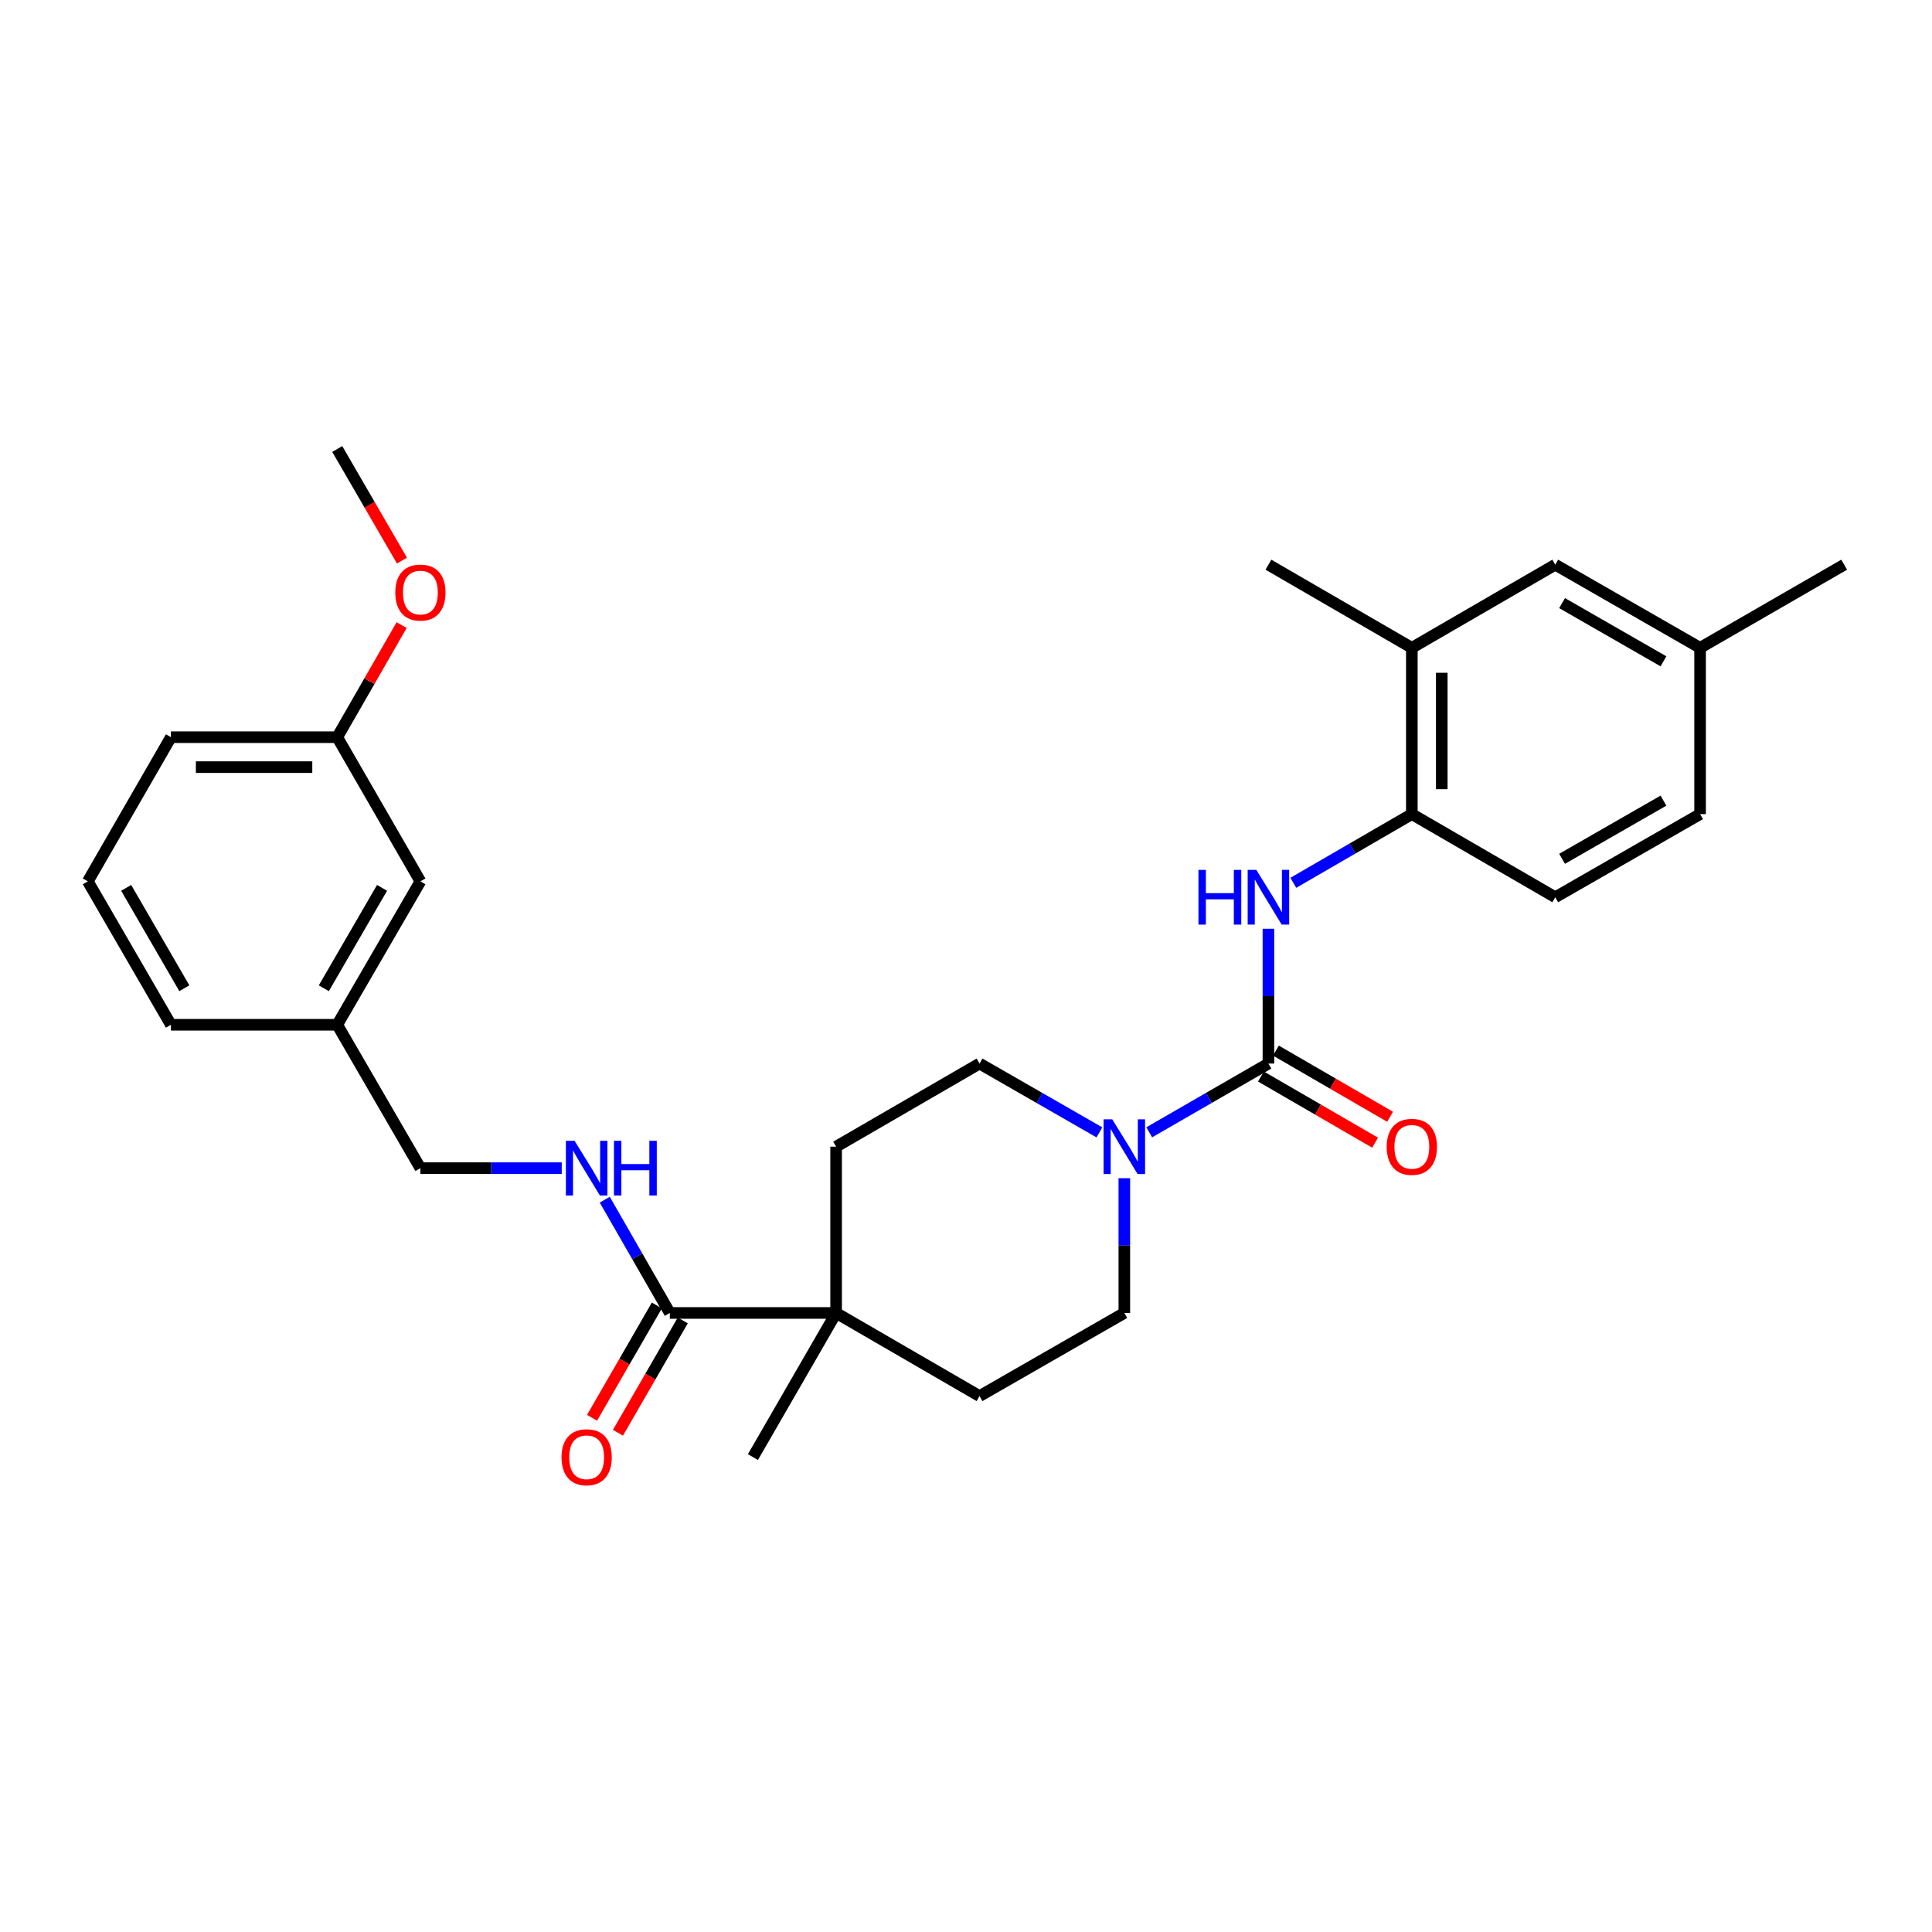<?xml version='1.0' encoding='iso-8859-1'?>
<svg version='1.1' baseProfile='full'
              xmlns='http://www.w3.org/2000/svg'
                      xmlns:rdkit='http://www.rdkit.org/xml'
                      xmlns:xlink='http://www.w3.org/1999/xlink'
                  xml:space='preserve'
width='1000px' height='1000px' viewBox='0 0 1000 1000'>
<!-- END OF HEADER -->
<rect style='opacity:1.0;fill:#FFFFFF;stroke:none' width='1000' height='1000' x='0' y='0'> </rect>
<path class='bond-0' d='M 656.535,550.492 L 625.689,568.287' style='fill:none;fill-rule:evenodd;stroke:#000000;stroke-width:6px;stroke-linecap:butt;stroke-linejoin:miter;stroke-opacity:1' />
<path class='bond-0' d='M 625.689,568.287 L 594.843,586.082' style='fill:none;fill-rule:evenodd;stroke:#0000FF;stroke-width:6px;stroke-linecap:butt;stroke-linejoin:miter;stroke-opacity:1' />
<path class='bond-1' d='M 656.535,550.492 L 656.535,515.607' style='fill:none;fill-rule:evenodd;stroke:#000000;stroke-width:6px;stroke-linecap:butt;stroke-linejoin:miter;stroke-opacity:1' />
<path class='bond-1' d='M 656.535,515.607 L 656.535,480.723' style='fill:none;fill-rule:evenodd;stroke:#0000FF;stroke-width:6px;stroke-linecap:butt;stroke-linejoin:miter;stroke-opacity:1' />
<path class='bond-7' d='M 652.651,557.193 L 682.194,574.317' style='fill:none;fill-rule:evenodd;stroke:#000000;stroke-width:6px;stroke-linecap:butt;stroke-linejoin:miter;stroke-opacity:1' />
<path class='bond-7' d='M 682.194,574.317 L 711.738,591.442' style='fill:none;fill-rule:evenodd;stroke:#FF0000;stroke-width:6px;stroke-linecap:butt;stroke-linejoin:miter;stroke-opacity:1' />
<path class='bond-7' d='M 660.419,543.791 L 689.962,560.916' style='fill:none;fill-rule:evenodd;stroke:#000000;stroke-width:6px;stroke-linecap:butt;stroke-linejoin:miter;stroke-opacity:1' />
<path class='bond-7' d='M 689.962,560.916 L 719.506,578.04' style='fill:none;fill-rule:evenodd;stroke:#FF0000;stroke-width:6px;stroke-linecap:butt;stroke-linejoin:miter;stroke-opacity:1' />
<path class='bond-8' d='M 569.05,586.113 L 538.028,568.303' style='fill:none;fill-rule:evenodd;stroke:#0000FF;stroke-width:6px;stroke-linecap:butt;stroke-linejoin:miter;stroke-opacity:1' />
<path class='bond-8' d='M 538.028,568.303 L 507.005,550.492' style='fill:none;fill-rule:evenodd;stroke:#000000;stroke-width:6px;stroke-linecap:butt;stroke-linejoin:miter;stroke-opacity:1' />
<path class='bond-9' d='M 581.951,609.831 L 581.951,644.708' style='fill:none;fill-rule:evenodd;stroke:#0000FF;stroke-width:6px;stroke-linecap:butt;stroke-linejoin:miter;stroke-opacity:1' />
<path class='bond-9' d='M 581.951,644.708 L 581.951,679.584' style='fill:none;fill-rule:evenodd;stroke:#000000;stroke-width:6px;stroke-linecap:butt;stroke-linejoin:miter;stroke-opacity:1' />
<path class='bond-4' d='M 669.42,456.942 L 700.093,439.162' style='fill:none;fill-rule:evenodd;stroke:#0000FF;stroke-width:6px;stroke-linecap:butt;stroke-linejoin:miter;stroke-opacity:1' />
<path class='bond-4' d='M 700.093,439.162 L 730.767,421.383' style='fill:none;fill-rule:evenodd;stroke:#000000;stroke-width:6px;stroke-linecap:butt;stroke-linejoin:miter;stroke-opacity:1' />
<path class='bond-2' d='M 346.692,679.584 L 432.773,679.584' style='fill:none;fill-rule:evenodd;stroke:#000000;stroke-width:6px;stroke-linecap:butt;stroke-linejoin:miter;stroke-opacity:1' />
<path class='bond-5' d='M 346.692,679.584 L 329.856,650.271' style='fill:none;fill-rule:evenodd;stroke:#000000;stroke-width:6px;stroke-linecap:butt;stroke-linejoin:miter;stroke-opacity:1' />
<path class='bond-5' d='M 329.856,650.271 L 313.021,620.959' style='fill:none;fill-rule:evenodd;stroke:#0000FF;stroke-width:6px;stroke-linecap:butt;stroke-linejoin:miter;stroke-opacity:1' />
<path class='bond-10' d='M 339.984,675.713 L 323.214,704.777' style='fill:none;fill-rule:evenodd;stroke:#000000;stroke-width:6px;stroke-linecap:butt;stroke-linejoin:miter;stroke-opacity:1' />
<path class='bond-10' d='M 323.214,704.777 L 306.444,733.842' style='fill:none;fill-rule:evenodd;stroke:#FF0000;stroke-width:6px;stroke-linecap:butt;stroke-linejoin:miter;stroke-opacity:1' />
<path class='bond-10' d='M 353.4,683.455 L 336.63,712.519' style='fill:none;fill-rule:evenodd;stroke:#000000;stroke-width:6px;stroke-linecap:butt;stroke-linejoin:miter;stroke-opacity:1' />
<path class='bond-10' d='M 336.63,712.519 L 319.86,741.583' style='fill:none;fill-rule:evenodd;stroke:#FF0000;stroke-width:6px;stroke-linecap:butt;stroke-linejoin:miter;stroke-opacity:1' />
<path class='bond-3' d='M 432.773,679.584 L 507.005,722.612' style='fill:none;fill-rule:evenodd;stroke:#000000;stroke-width:6px;stroke-linecap:butt;stroke-linejoin:miter;stroke-opacity:1' />
<path class='bond-22' d='M 432.773,679.584 L 389.711,754.186' style='fill:none;fill-rule:evenodd;stroke:#000000;stroke-width:6px;stroke-linecap:butt;stroke-linejoin:miter;stroke-opacity:1' />
<path class='bond-29' d='M 432.773,679.584 L 432.773,593.52' style='fill:none;fill-rule:evenodd;stroke:#000000;stroke-width:6px;stroke-linecap:butt;stroke-linejoin:miter;stroke-opacity:1' />
<path class='bond-6' d='M 730.767,421.383 L 730.767,335.319' style='fill:none;fill-rule:evenodd;stroke:#000000;stroke-width:6px;stroke-linecap:butt;stroke-linejoin:miter;stroke-opacity:1' />
<path class='bond-6' d='M 746.257,408.473 L 746.257,348.228' style='fill:none;fill-rule:evenodd;stroke:#000000;stroke-width:6px;stroke-linecap:butt;stroke-linejoin:miter;stroke-opacity:1' />
<path class='bond-14' d='M 730.767,421.383 L 804.998,464.411' style='fill:none;fill-rule:evenodd;stroke:#000000;stroke-width:6px;stroke-linecap:butt;stroke-linejoin:miter;stroke-opacity:1' />
<path class='bond-15' d='M 290.756,604.638 L 254.178,604.638' style='fill:none;fill-rule:evenodd;stroke:#0000FF;stroke-width:6px;stroke-linecap:butt;stroke-linejoin:miter;stroke-opacity:1' />
<path class='bond-15' d='M 254.178,604.638 L 217.6,604.638' style='fill:none;fill-rule:evenodd;stroke:#000000;stroke-width:6px;stroke-linecap:butt;stroke-linejoin:miter;stroke-opacity:1' />
<path class='bond-13' d='M 730.767,335.319 L 804.998,292.282' style='fill:none;fill-rule:evenodd;stroke:#000000;stroke-width:6px;stroke-linecap:butt;stroke-linejoin:miter;stroke-opacity:1' />
<path class='bond-24' d='M 730.767,335.319 L 656.535,292.282' style='fill:none;fill-rule:evenodd;stroke:#000000;stroke-width:6px;stroke-linecap:butt;stroke-linejoin:miter;stroke-opacity:1' />
<path class='bond-12' d='M 507.005,550.492 L 432.773,593.52' style='fill:none;fill-rule:evenodd;stroke:#000000;stroke-width:6px;stroke-linecap:butt;stroke-linejoin:miter;stroke-opacity:1' />
<path class='bond-11' d='M 581.951,679.584 L 507.005,722.612' style='fill:none;fill-rule:evenodd;stroke:#000000;stroke-width:6px;stroke-linecap:butt;stroke-linejoin:miter;stroke-opacity:1' />
<path class='bond-30' d='M 804.998,292.282 L 879.961,335.319' style='fill:none;fill-rule:evenodd;stroke:#000000;stroke-width:6px;stroke-linecap:butt;stroke-linejoin:miter;stroke-opacity:1' />
<path class='bond-30' d='M 808.53,312.171 L 861.004,342.297' style='fill:none;fill-rule:evenodd;stroke:#000000;stroke-width:6px;stroke-linecap:butt;stroke-linejoin:miter;stroke-opacity:1' />
<path class='bond-19' d='M 804.998,464.411 L 879.961,421.383' style='fill:none;fill-rule:evenodd;stroke:#000000;stroke-width:6px;stroke-linecap:butt;stroke-linejoin:miter;stroke-opacity:1' />
<path class='bond-19' d='M 808.531,444.522 L 861.006,414.403' style='fill:none;fill-rule:evenodd;stroke:#000000;stroke-width:6px;stroke-linecap:butt;stroke-linejoin:miter;stroke-opacity:1' />
<path class='bond-18' d='M 217.6,604.638 L 174.555,530.424' style='fill:none;fill-rule:evenodd;stroke:#000000;stroke-width:6px;stroke-linecap:butt;stroke-linejoin:miter;stroke-opacity:1' />
<path class='bond-16' d='M 879.961,335.319 L 879.961,421.383' style='fill:none;fill-rule:evenodd;stroke:#000000;stroke-width:6px;stroke-linecap:butt;stroke-linejoin:miter;stroke-opacity:1' />
<path class='bond-27' d='M 879.961,335.319 L 954.545,292.282' style='fill:none;fill-rule:evenodd;stroke:#000000;stroke-width:6px;stroke-linecap:butt;stroke-linejoin:miter;stroke-opacity:1' />
<path class='bond-17' d='M 217.6,456.192 L 174.555,530.424' style='fill:none;fill-rule:evenodd;stroke:#000000;stroke-width:6px;stroke-linecap:butt;stroke-linejoin:miter;stroke-opacity:1' />
<path class='bond-17' d='M 197.743,459.557 L 167.612,511.519' style='fill:none;fill-rule:evenodd;stroke:#000000;stroke-width:6px;stroke-linecap:butt;stroke-linejoin:miter;stroke-opacity:1' />
<path class='bond-20' d='M 217.6,456.192 L 174.555,381.574' style='fill:none;fill-rule:evenodd;stroke:#000000;stroke-width:6px;stroke-linecap:butt;stroke-linejoin:miter;stroke-opacity:1' />
<path class='bond-25' d='M 174.555,530.424 L 88.474,530.424' style='fill:none;fill-rule:evenodd;stroke:#000000;stroke-width:6px;stroke-linecap:butt;stroke-linejoin:miter;stroke-opacity:1' />
<path class='bond-21' d='M 174.555,381.574 L 191.218,352.561' style='fill:none;fill-rule:evenodd;stroke:#000000;stroke-width:6px;stroke-linecap:butt;stroke-linejoin:miter;stroke-opacity:1' />
<path class='bond-21' d='M 191.218,352.561 L 207.882,323.548' style='fill:none;fill-rule:evenodd;stroke:#FF0000;stroke-width:6px;stroke-linecap:butt;stroke-linejoin:miter;stroke-opacity:1' />
<path class='bond-31' d='M 174.555,381.574 L 88.474,381.574' style='fill:none;fill-rule:evenodd;stroke:#000000;stroke-width:6px;stroke-linecap:butt;stroke-linejoin:miter;stroke-opacity:1' />
<path class='bond-31' d='M 161.643,397.064 L 101.386,397.064' style='fill:none;fill-rule:evenodd;stroke:#000000;stroke-width:6px;stroke-linecap:butt;stroke-linejoin:miter;stroke-opacity:1' />
<path class='bond-28' d='M 208.052,290.163 L 191.304,261.279' style='fill:none;fill-rule:evenodd;stroke:#FF0000;stroke-width:6px;stroke-linecap:butt;stroke-linejoin:miter;stroke-opacity:1' />
<path class='bond-28' d='M 191.304,261.279 L 174.555,232.396' style='fill:none;fill-rule:evenodd;stroke:#000000;stroke-width:6px;stroke-linecap:butt;stroke-linejoin:miter;stroke-opacity:1' />
<path class='bond-23' d='M 45.455,456.192 L 88.474,530.424' style='fill:none;fill-rule:evenodd;stroke:#000000;stroke-width:6px;stroke-linecap:butt;stroke-linejoin:miter;stroke-opacity:1' />
<path class='bond-23' d='M 65.309,459.56 L 95.423,511.522' style='fill:none;fill-rule:evenodd;stroke:#000000;stroke-width:6px;stroke-linecap:butt;stroke-linejoin:miter;stroke-opacity:1' />
<path class='bond-26' d='M 45.455,456.192 L 88.474,381.574' style='fill:none;fill-rule:evenodd;stroke:#000000;stroke-width:6px;stroke-linecap:butt;stroke-linejoin:miter;stroke-opacity:1' />
<path  class='atom-1' d='M 575.691 579.36
L 584.971 594.36
Q 585.891 595.84, 587.371 598.52
Q 588.851 601.2, 588.931 601.36
L 588.931 579.36
L 592.691 579.36
L 592.691 607.68
L 588.811 607.68
L 578.851 591.28
Q 577.691 589.36, 576.451 587.16
Q 575.251 584.96, 574.891 584.28
L 574.891 607.68
L 571.211 607.68
L 571.211 579.36
L 575.691 579.36
' fill='#0000FF'/>
<path  class='atom-2' d='M 620.315 450.251
L 624.155 450.251
L 624.155 462.291
L 638.635 462.291
L 638.635 450.251
L 642.475 450.251
L 642.475 478.571
L 638.635 478.571
L 638.635 465.491
L 624.155 465.491
L 624.155 478.571
L 620.315 478.571
L 620.315 450.251
' fill='#0000FF'/>
<path  class='atom-2' d='M 650.275 450.251
L 659.555 465.251
Q 660.475 466.731, 661.955 469.411
Q 663.435 472.091, 663.515 472.251
L 663.515 450.251
L 667.275 450.251
L 667.275 478.571
L 663.395 478.571
L 653.435 462.171
Q 652.275 460.251, 651.035 458.051
Q 649.835 455.851, 649.475 455.171
L 649.475 478.571
L 645.795 478.571
L 645.795 450.251
L 650.275 450.251
' fill='#0000FF'/>
<path  class='atom-6' d='M 297.387 590.478
L 306.667 605.478
Q 307.587 606.958, 309.067 609.638
Q 310.547 612.318, 310.627 612.478
L 310.627 590.478
L 314.387 590.478
L 314.387 618.798
L 310.507 618.798
L 300.547 602.398
Q 299.387 600.478, 298.147 598.278
Q 296.947 596.078, 296.587 595.398
L 296.587 618.798
L 292.907 618.798
L 292.907 590.478
L 297.387 590.478
' fill='#0000FF'/>
<path  class='atom-6' d='M 317.787 590.478
L 321.627 590.478
L 321.627 602.518
L 336.107 602.518
L 336.107 590.478
L 339.947 590.478
L 339.947 618.798
L 336.107 618.798
L 336.107 605.718
L 321.627 605.718
L 321.627 618.798
L 317.787 618.798
L 317.787 590.478
' fill='#0000FF'/>
<path  class='atom-8' d='M 717.767 593.6
Q 717.767 586.8, 721.127 583
Q 724.487 579.2, 730.767 579.2
Q 737.047 579.2, 740.407 583
Q 743.767 586.8, 743.767 593.6
Q 743.767 600.48, 740.367 604.4
Q 736.967 608.28, 730.767 608.28
Q 724.527 608.28, 721.127 604.4
Q 717.767 600.52, 717.767 593.6
M 730.767 605.08
Q 735.087 605.08, 737.407 602.2
Q 739.767 599.28, 739.767 593.6
Q 739.767 588.04, 737.407 585.24
Q 735.087 582.4, 730.767 582.4
Q 726.447 582.4, 724.087 585.2
Q 721.767 588, 721.767 593.6
Q 721.767 599.32, 724.087 602.2
Q 726.447 605.08, 730.767 605.08
' fill='#FF0000'/>
<path  class='atom-11' d='M 290.647 754.266
Q 290.647 747.466, 294.007 743.666
Q 297.367 739.866, 303.647 739.866
Q 309.927 739.866, 313.287 743.666
Q 316.647 747.466, 316.647 754.266
Q 316.647 761.146, 313.247 765.066
Q 309.847 768.946, 303.647 768.946
Q 297.407 768.946, 294.007 765.066
Q 290.647 761.186, 290.647 754.266
M 303.647 765.746
Q 307.967 765.746, 310.287 762.866
Q 312.647 759.946, 312.647 754.266
Q 312.647 748.706, 310.287 745.906
Q 307.967 743.066, 303.647 743.066
Q 299.327 743.066, 296.967 745.866
Q 294.647 748.666, 294.647 754.266
Q 294.647 759.986, 296.967 762.866
Q 299.327 765.746, 303.647 765.746
' fill='#FF0000'/>
<path  class='atom-22' d='M 204.6 306.708
Q 204.6 299.908, 207.96 296.108
Q 211.32 292.308, 217.6 292.308
Q 223.88 292.308, 227.24 296.108
Q 230.6 299.908, 230.6 306.708
Q 230.6 313.588, 227.2 317.508
Q 223.8 321.388, 217.6 321.388
Q 211.36 321.388, 207.96 317.508
Q 204.6 313.628, 204.6 306.708
M 217.6 318.188
Q 221.92 318.188, 224.24 315.308
Q 226.6 312.388, 226.6 306.708
Q 226.6 301.148, 224.24 298.348
Q 221.92 295.508, 217.6 295.508
Q 213.28 295.508, 210.92 298.308
Q 208.6 301.108, 208.6 306.708
Q 208.6 312.428, 210.92 315.308
Q 213.28 318.188, 217.6 318.188
' fill='#FF0000'/>
</svg>
